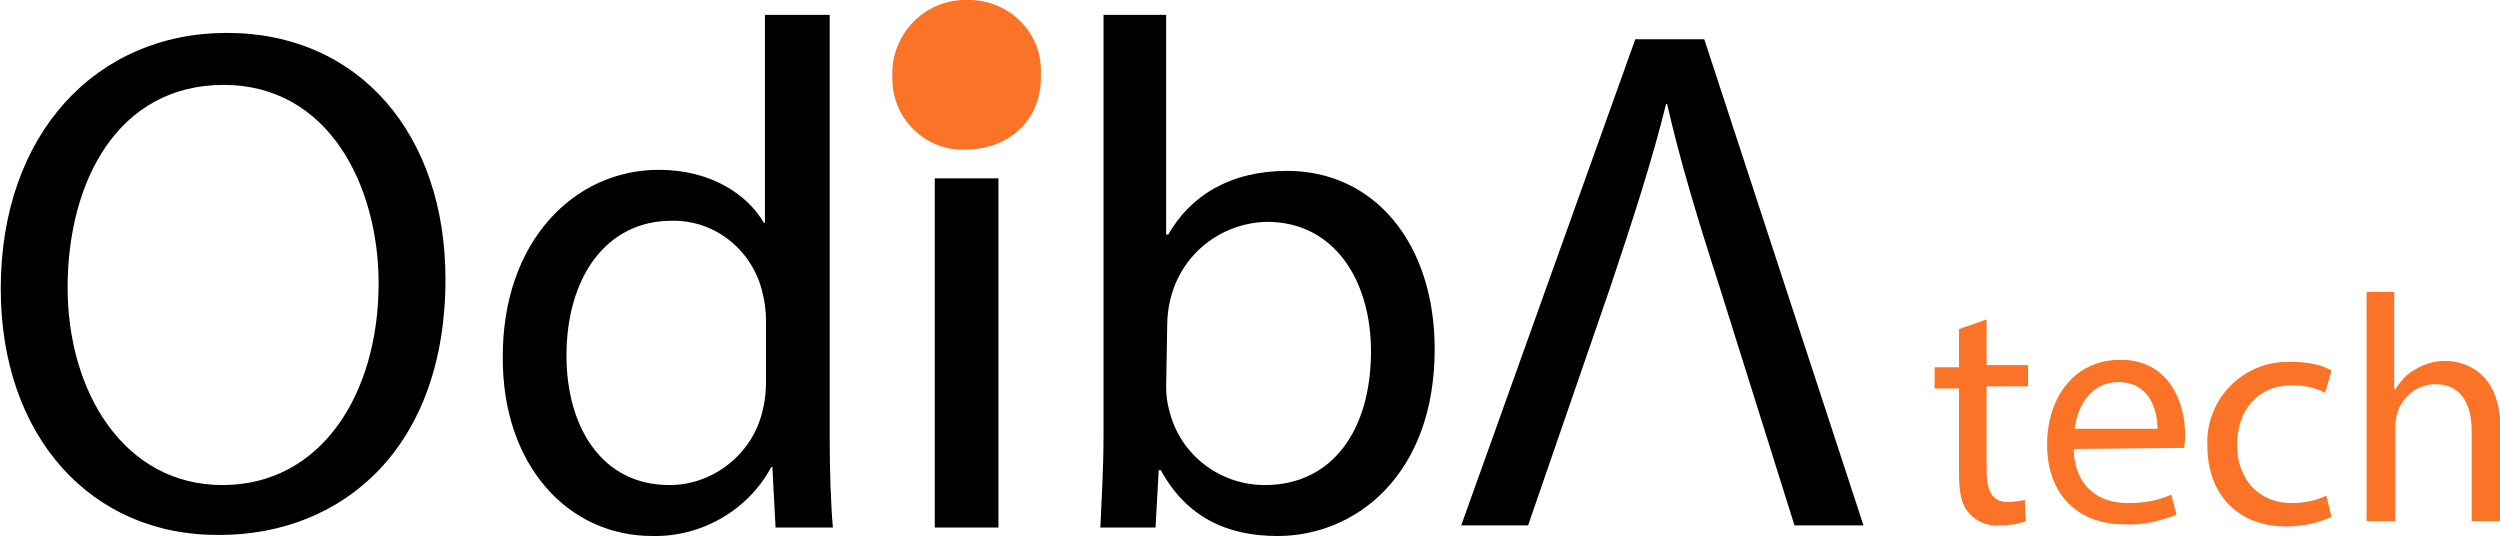 <svg id="Layer_1" xmlns="http://www.w3.org/2000/svg" viewBox="0 0 235.4 50.5" width="2500" height="536"><style>.st0{fill:#fa7326}</style><g id="katman_2"><g id="katman_1-2"><path d="M41.9 26.3c0 15.8-9.6 24.1-21.3 24.1C8.5 50.5 0 41.1 0 27.2 0 12.6 9 3.1 21.3 3.1c12.5 0 20.6 9.6 20.6 23.2zm-35.6.8c0 9.8 5.3 18.6 14.6 18.6s14.7-8.6 14.7-19C35.6 17.5 30.9 8 21 8S6.3 17 6.3 27.1zM78.1 1.4v39.8c0 2.9.1 6.3.3 8.5H73l-.3-5.7h-.1c-2.2 4.1-6.6 6.6-11.2 6.5-8 0-14.1-6.7-14.1-16.7C47.2 22.8 54 16 62 16c5 0 8.4 2.4 9.9 5h.1V1.4h6.1zm-6 28.8c0-.8-.1-1.7-.3-2.5-.9-4.1-4.5-7-8.6-6.9-6.2 0-9.9 5.4-9.9 12.7 0 6.7 3.3 12.2 9.7 12.2 4.2 0 7.9-3 8.8-7.1.2-.8.3-1.7.3-2.6v-5.8zM88 49.7V16.8h6v32.9h-6z"/><path class="st0" d="M98 7.1c.1 3.9-2.7 7-7.2 7-3.7.1-6.8-2.9-6.8-6.7v-.3c-.1-3.8 2.9-7 6.7-7.1h.3c3.7-.1 6.9 2.7 7 6.5v.6z"/><path d="M103.6 49.7c.1-2.2.3-5.6.3-8.5V1.4h5.9v20.7h.2c2.1-3.7 5.9-6 11.2-6 8.2 0 13.9 6.8 13.9 16.8 0 11.8-7.4 17.6-14.8 17.6-4.8 0-8.6-1.8-11-6.2h-.2l-.3 5.4h-5.2zm6.2-13.2c0 .7.1 1.5.3 2.2 1 4.1 4.7 7 9 7 6.3 0 10-5.1 10-12.6 0-6.6-3.4-12.2-9.8-12.2-4.4.1-8.1 3.1-9.1 7.3-.2.8-.3 1.6-.3 2.5l-.1 5.8zM160.5 3.7l15 45.8H169l-7.1-22.6c-2-6.2-3.7-11.8-4.9-17.1h-.1c-1.3 5.3-3.2 11.1-5.2 17.1l-7.8 22.6h-6.3L154 3.7h6.5z"/><path class="st0" d="M187.1 30.1v4.3h3.9v2h-3.9v8c0 1.8.5 2.9 2 2.9.5 0 1.1-.1 1.6-.2l.1 2c-.8.3-1.6.4-2.4.4-1.1.1-2.2-.3-2.9-1.1-.8-.8-1-2.1-1-3.8v-8h-2.3v-2h2.3V31l2.6-.9zM195.3 42.3c.1 3.6 2.4 5.1 5.1 5.1 1.4 0 2.8-.2 4.1-.8l.5 1.9c-1.6.6-3.2 1-4.9.9-4.6 0-7.3-3-7.3-7.5s2.6-8 6.9-8c4.8 0 6.1 4.3 6.1 7 0 .4 0 .8-.1 1.3l-10.4.1zm7.9-1.9c0-1.7-.7-4.4-3.7-4.4-2.7 0-3.9 2.5-4.1 4.4h7.8zM219.6 48.7c-1.3.6-2.8.9-4.3.9-4.5 0-7.4-3-7.4-7.6-.2-4.1 3-7.7 7.2-7.9h.8c1.3 0 2.6.2 3.7.8L219 37c-1-.5-2-.7-3.1-.7-3.4 0-5.2 2.5-5.2 5.6 0 3.4 2.2 5.5 5.1 5.5 1.1 0 2.3-.2 3.3-.7l.5 2zM222.8 27.5h2.7v9.2h.1c.5-.8 1.1-1.5 1.9-1.9.8-.5 1.8-.8 2.8-.8 2 0 5.2 1.2 5.2 6.3v8.8h-2.7v-8.5c0-2.4-.9-4.4-3.4-4.4-1.7 0-3.1 1.1-3.6 2.7-.1.4-.2.9-.2 1.3v8.9h-2.7V27.5z"/></g></g></svg>